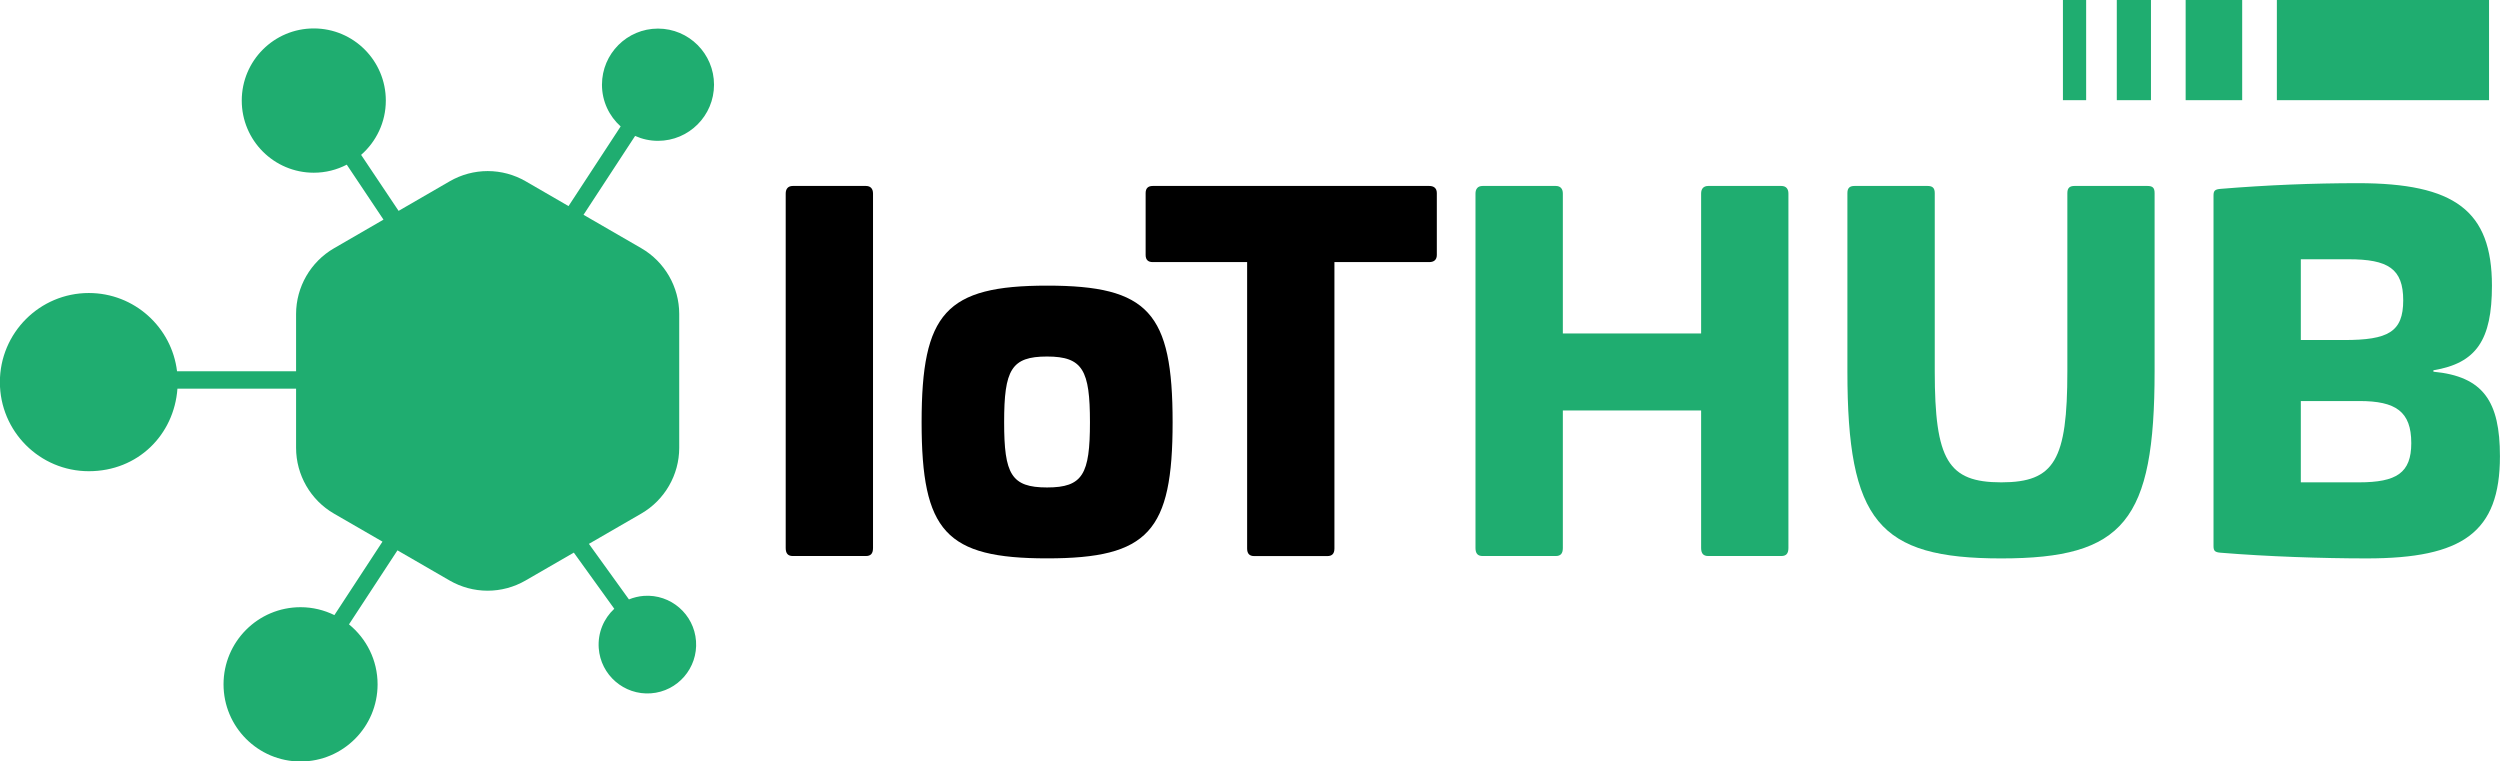 <svg width="174" height="53" viewBox="0 0 174 53" fill="none" xmlns="http://www.w3.org/2000/svg">
<g clip-path="url(#clip0_897_196)">
<path d="M45.796 9.802C47.95 9.802 49.696 8.053 49.696 5.896C49.696 3.739 47.95 1.99 45.796 1.99C43.643 1.99 41.897 3.739 41.897 5.896C41.897 7.051 42.399 8.084 43.197 8.8L39.57 14.344L36.583 12.615C35.781 12.152 34.873 11.907 33.944 11.907C33.016 11.907 32.107 12.152 31.305 12.615L27.742 14.677L25.134 10.779C26.185 9.857 26.853 8.508 26.853 7C26.853 4.226 24.609 1.979 21.84 1.979C19.07 1.979 16.826 4.226 16.826 7C16.826 9.774 19.07 12.021 21.84 12.021C22.669 12.021 23.447 11.816 24.135 11.46L26.691 15.286L23.246 17.28C21.618 18.222 20.607 19.975 20.607 21.855V25.839H12.322C11.951 22.773 9.347 20.394 6.183 20.394C2.766 20.394 -0.008 23.168 -0.008 26.595C-0.008 30.022 2.762 32.796 6.183 32.796C9.604 32.796 12.117 30.259 12.35 27.05H20.607V31.173C20.607 33.053 21.618 34.81 23.246 35.748L26.62 37.698L23.274 42.811C22.562 42.462 21.764 42.261 20.919 42.261C17.956 42.261 15.558 44.667 15.558 47.63C15.558 50.594 17.96 53 20.919 53C23.878 53 26.28 50.594 26.28 47.63C26.28 45.945 25.502 44.441 24.289 43.456L27.663 38.304L31.297 40.405C32.099 40.868 33.012 41.113 33.937 41.113C34.861 41.113 35.773 40.868 36.575 40.405L39.938 38.462L42.754 42.371C42.023 43.048 41.597 44.037 41.672 45.11C41.806 46.981 43.434 48.39 45.303 48.256C47.171 48.121 48.578 46.491 48.443 44.619C48.309 42.747 46.681 41.339 44.813 41.473C44.445 41.501 44.098 41.588 43.774 41.719L40.988 37.853L44.635 35.744C46.263 34.802 47.274 33.049 47.274 31.169V21.851C47.274 19.971 46.263 18.218 44.635 17.276L40.613 14.95L44.204 9.461C44.69 9.679 45.227 9.802 45.792 9.802H45.796Z" fill="#1FAD70"/>
<path d="M60.268 12.943C60.596 12.943 60.762 13.141 60.762 13.47V38.142C60.762 38.537 60.596 38.699 60.268 38.699H55.179C54.852 38.699 54.685 38.533 54.685 38.142V13.47C54.685 13.141 54.852 12.943 55.179 12.943H60.268Z" fill="black"/>
<path d="M81.614 29.389C81.614 36.986 79.938 38.862 72.879 38.862C65.819 38.862 64.144 36.986 64.144 29.389C64.144 21.791 65.819 19.88 72.879 19.88C79.938 19.88 81.614 21.756 81.614 29.389ZM69.888 29.389C69.888 33.005 70.382 33.927 72.875 33.927C75.368 33.927 75.861 33.005 75.861 29.389C75.861 25.772 75.368 24.814 72.875 24.814C70.382 24.814 69.888 25.736 69.888 29.389Z" fill="black"/>
<path d="M99.478 12.943C99.806 12.943 100.003 13.11 100.003 13.438V17.747C100.003 18.076 99.806 18.242 99.478 18.242H92.876V38.177C92.876 38.537 92.71 38.703 92.382 38.703H87.294C86.966 38.703 86.8 38.537 86.8 38.177V18.242H80.23C79.902 18.242 79.736 18.076 79.736 17.747V13.438C79.736 13.11 79.902 12.943 80.23 12.943H99.474H99.478Z" fill="black"/>
<path d="M123.981 12.943C124.309 12.943 124.474 13.141 124.474 13.47V38.142C124.474 38.537 124.309 38.699 123.981 38.699H118.892C118.564 38.699 118.398 38.533 118.398 38.142V28.57H108.774V38.142C108.774 38.537 108.609 38.699 108.281 38.699H103.188C102.86 38.699 102.694 38.533 102.694 38.142V13.47C102.694 13.141 102.86 12.943 103.188 12.943H108.281C108.609 12.943 108.774 13.141 108.774 13.47V23.208H118.398V13.47C118.398 13.141 118.564 12.943 118.892 12.943H123.981Z" fill="#1FAD70"/>
<path d="M149.466 12.943C149.826 12.943 149.96 13.074 149.96 13.438V25.839C149.96 36.266 147.827 38.866 139.285 38.866C130.744 38.866 128.579 36.266 128.579 25.839V13.438C128.579 13.078 128.745 12.943 129.073 12.943H134.165C134.493 12.943 134.659 13.074 134.659 13.438V25.839C134.659 32.024 135.58 33.571 139.289 33.571C142.999 33.571 143.888 32.024 143.888 25.839V13.438C143.888 13.078 144.054 12.943 144.382 12.943H149.474H149.466Z" fill="#1FAD70"/>
<path d="M173.439 19.884C173.439 23.666 172.356 25.277 169.366 25.771V25.87C172.846 26.199 173.996 27.944 173.996 31.758C173.996 37.053 171.4 38.865 164.735 38.865C161.65 38.865 157.774 38.735 154.554 38.469C154.159 38.438 154.061 38.339 154.061 38.011V13.604C154.061 13.275 154.159 13.176 154.554 13.145C157.774 12.88 160.99 12.749 164.111 12.749C170.843 12.749 173.439 14.656 173.439 19.887V19.884ZM160.137 18.044V23.666H163.159C166.213 23.666 167.264 23.108 167.264 20.904C167.264 18.7 166.213 18.044 163.455 18.044H160.137ZM160.137 27.912V33.571H164.178C166.805 33.571 167.825 32.914 167.825 30.84C167.825 28.636 166.742 27.912 164.214 27.912H160.141H160.137Z" fill="#1FAD70"/>
<path d="M156.056 0H152.121V6.972H156.056V0Z" fill="#1FAD70"/>
<path d="M149.707 0H147.329V6.972H149.707V0Z" fill="#1FAD70"/>
<path d="M145.196 0H143.58V6.972H145.196V0Z" fill="#1FAD70"/>
<path d="M173.237 0H158.47V6.972H173.237V0Z" fill="#1FAD70"/>
</g>
<defs>
<clipPath id="clip0_897_196">
<rect width="174" height="53" fill="white"/>
</clipPath>
</defs>
</svg>
